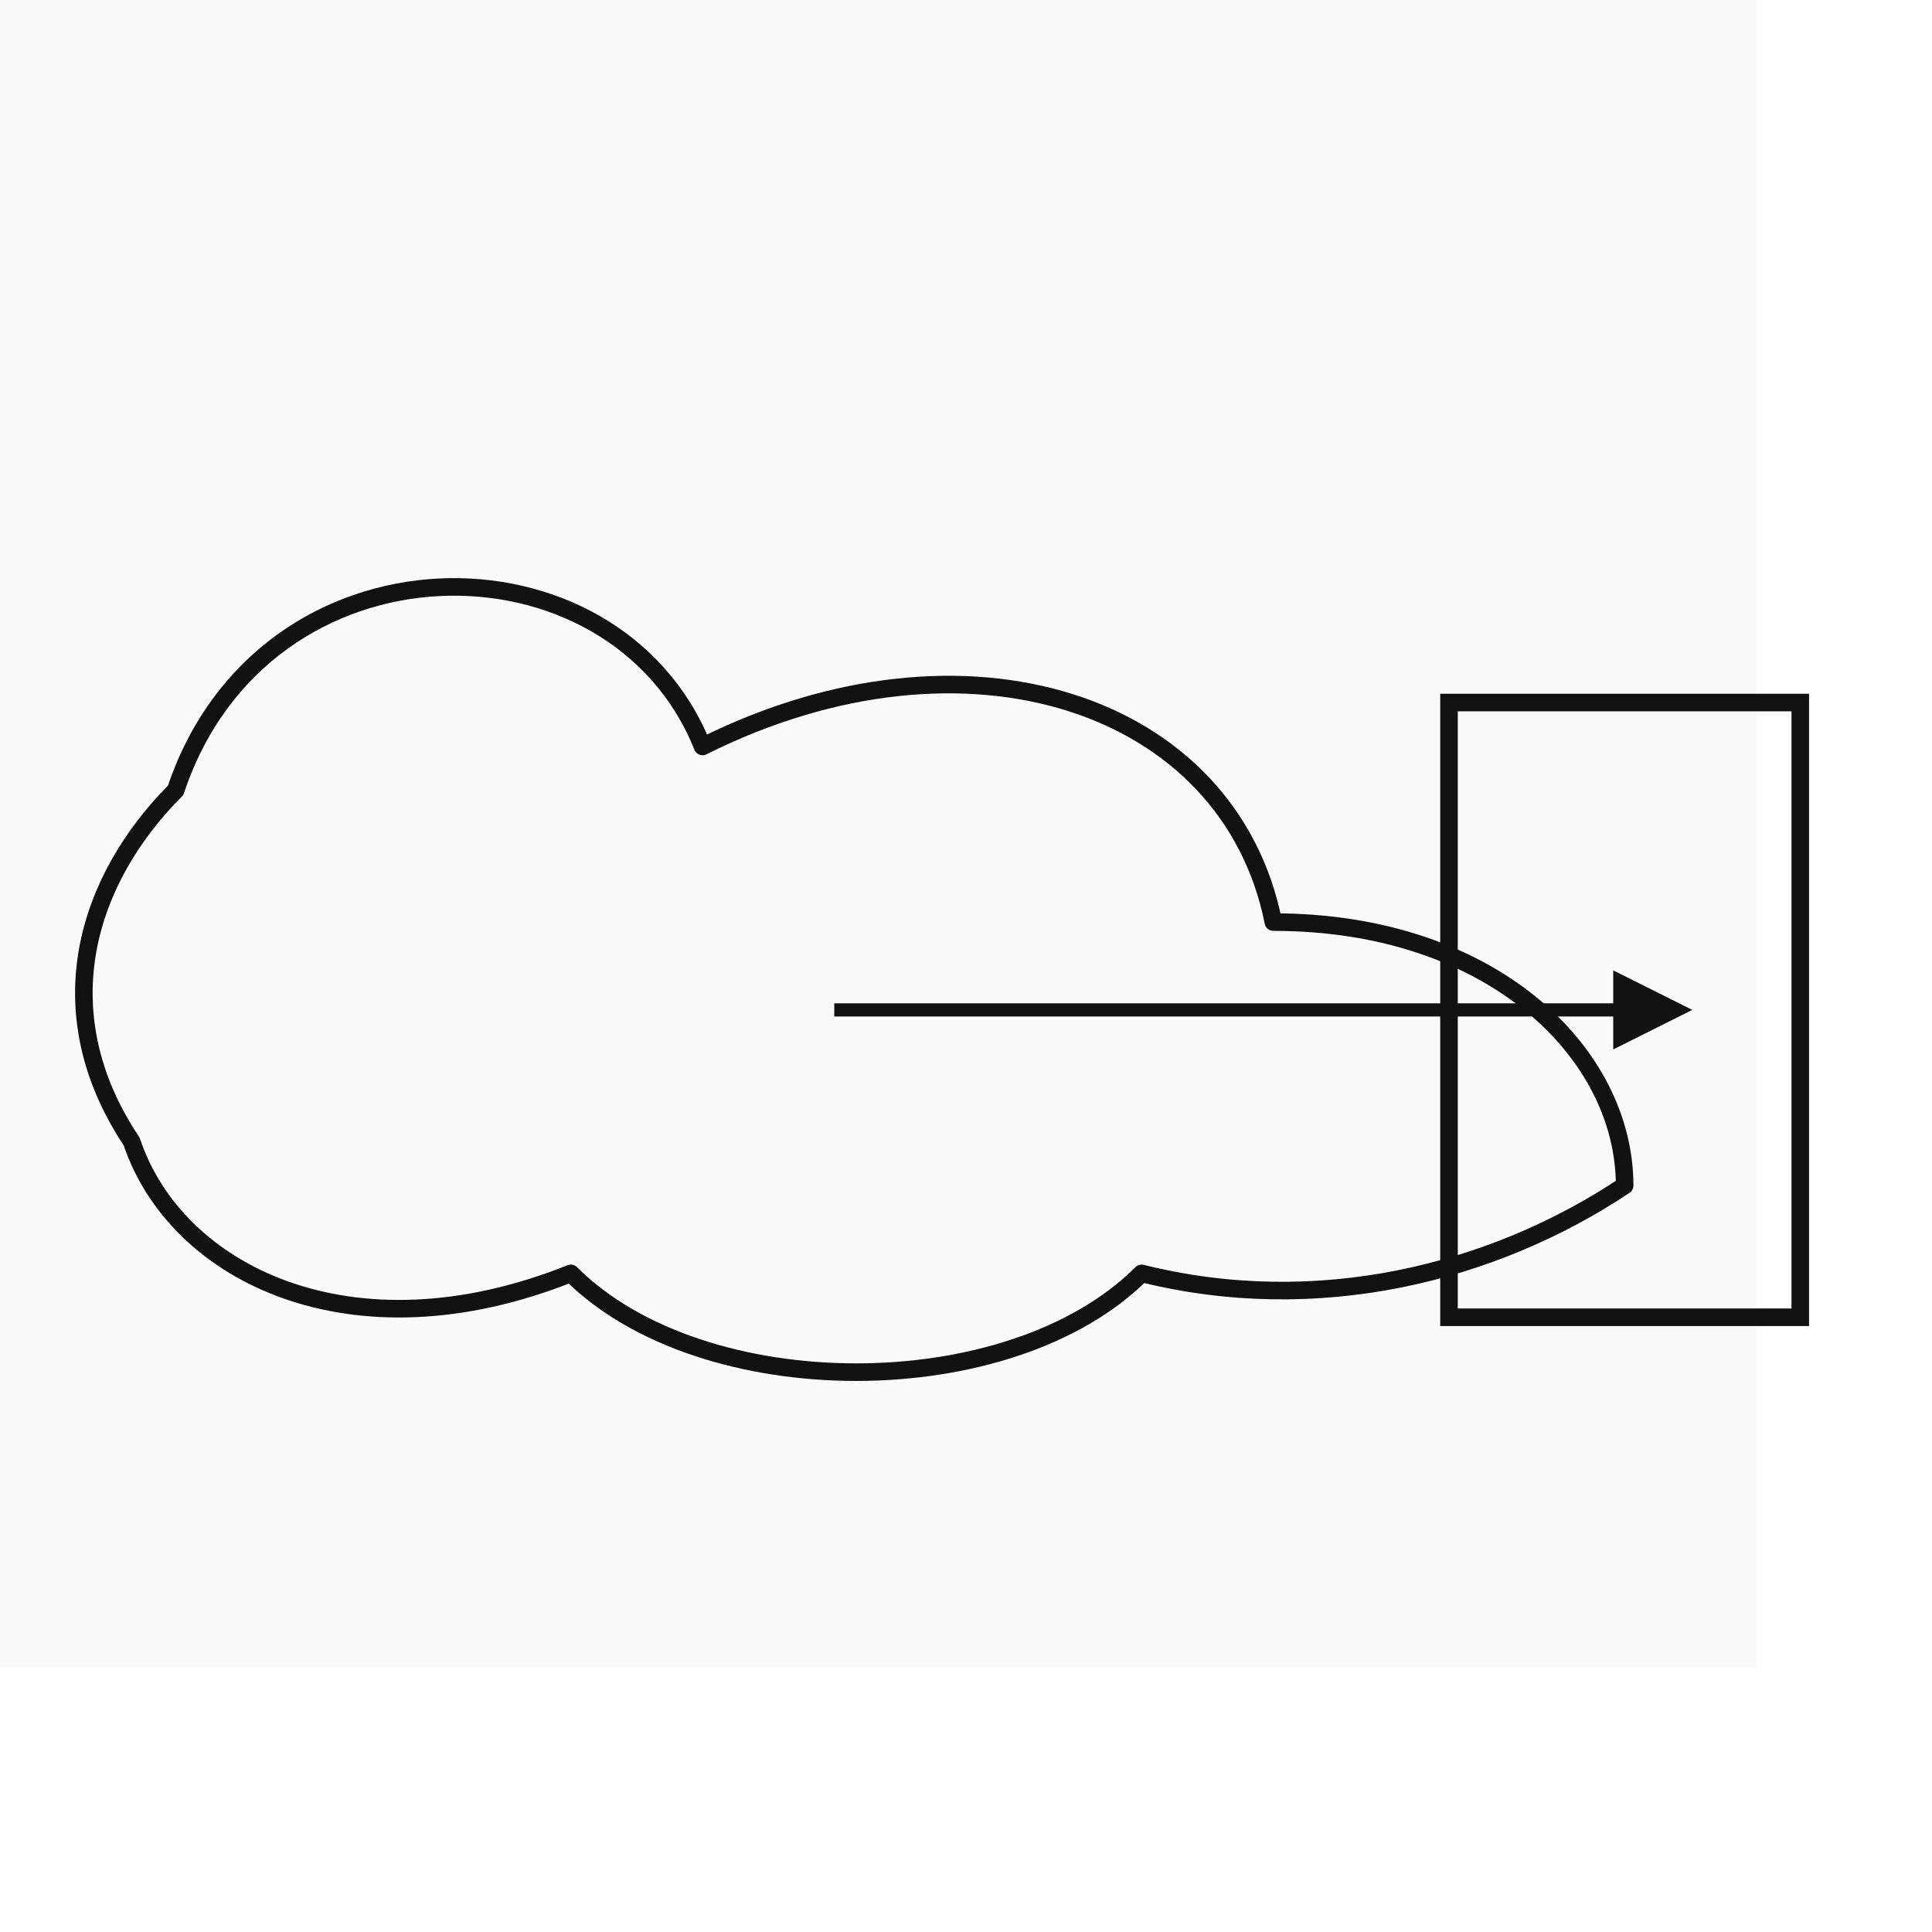 <svg xmlns="http://www.w3.org/2000/svg" width="256" height="256" viewBox="20 105 220 70">
  <rect width="100%" height="100%" fill="#fafafa"/>
  <!-- foggy cloud -->
  <path d="M40 120
           C 50 90, 90 90, 100 115
           C 130 100, 160 110, 165 135
           C 190 135, 205 150, 205 165
           C 190 175, 170 180, 150 175
           C 135 190, 100 190, 85 175
           C 60 185, 40 175, 35 160
           C 25 145, 30 130, 40 120
           Z"
        fill="none" stroke="#111" stroke-width="2" stroke-linejoin="round"/>
  <!-- arrow to clear block -->
  <defs>
    <marker id="arrow" viewBox="0 0 10 10" refX="7" refY="5"
            markerWidth="6" markerHeight="6" orient="auto-start-reverse">
      <path d="M0 0 L10 5 L0 10 z" fill="#111" />
    </marker>
  </defs>
  <line x1="115" y1="145" x2="210" y2="145" stroke="#111" stroke-width="1.5" marker-end="url(#arrow)"/>
  <!-- clear rectangle -->
  <rect x="185" y="110" width="40" height="70" fill="none" stroke="#111" stroke-width="2"/>
</svg>